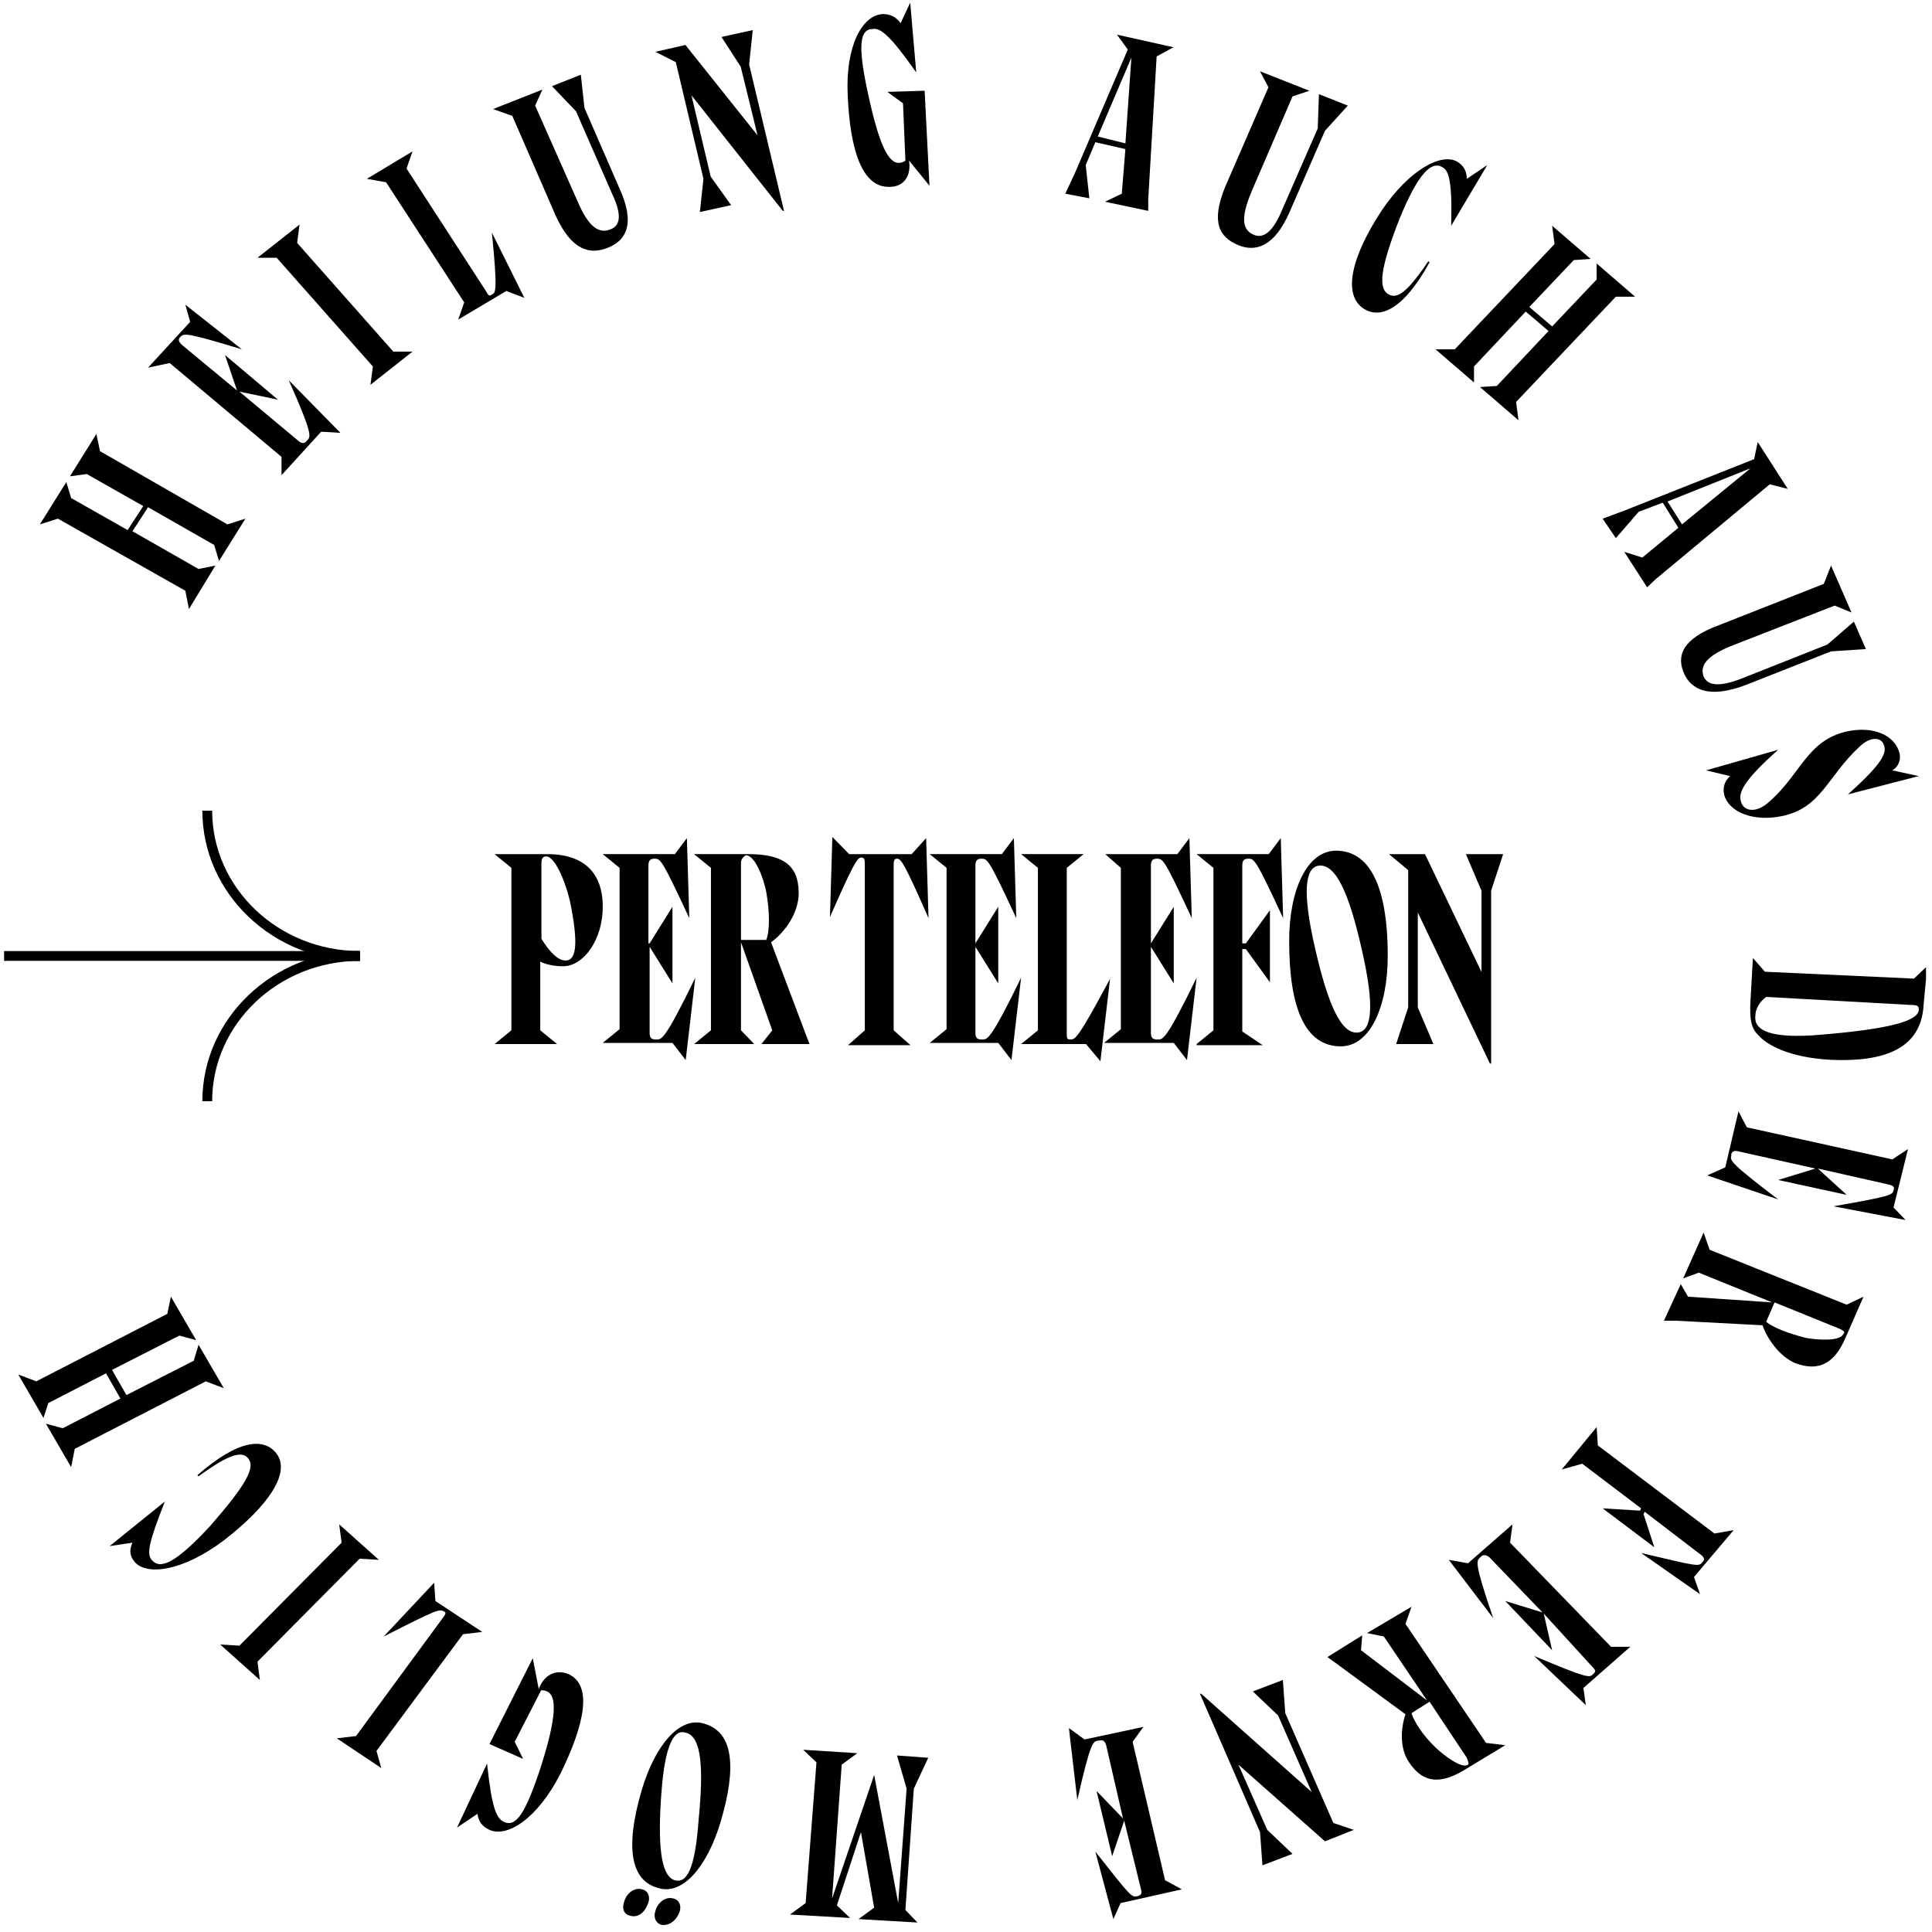 <svg width="197" height="197" viewBox="0 0 197 197" fill="none" xmlns="http://www.w3.org/2000/svg">
<g clip-path="url(#clip0)">
<path d="M7.131 48.569L9.828 44.252L10.195 46.002L23.188 53.469L25.027 52.885L22.33 57.202L21.84 55.569L15.098 51.719L13.505 54.169L20.247 58.019L21.963 57.669L19.266 62.102L18.898 60.235L5.905 52.885L4.066 53.469L6.763 49.152L7.253 50.785L13.014 54.052L14.608 51.602L8.847 48.335L7.131 48.569Z" fill="black"/>
<path d="M24.169 39.819L22.944 36.202L28.337 40.752L24.415 39.935L30.421 44.952C30.666 45.185 31.034 45.302 31.279 44.952L31.401 44.835C31.646 44.485 31.892 44.252 29.44 38.769L34.711 44.135L32.75 44.019L28.705 48.452V46.585L17.305 37.019L15.099 37.485L19.389 32.819L18.898 31.069L24.66 35.619C18.898 33.869 18.776 33.985 18.408 34.335C18.163 34.569 18.163 34.802 18.531 35.152L24.169 39.819Z" fill="black"/>
<path d="M40.104 35.852H42.065L37.775 39.235L38.02 37.369L28.214 26.285H26.253L30.543 22.902L30.298 24.769L40.104 35.852Z" fill="black"/>
<path d="M50.155 23.719L53.465 30.369L51.626 29.669L46.723 32.585L47.336 30.835L39.368 18.585L37.407 18.235L42.065 15.435L41.452 17.185L49.542 29.669C49.788 30.135 49.91 30.252 50.155 30.019C50.523 29.902 50.768 29.785 50.155 23.719Z" fill="black"/>
<path d="M50.278 11.119L55.304 9.135L54.569 10.769L58.859 20.452C60.084 23.369 61.188 23.835 62.291 23.369C63.149 23.019 63.517 22.085 62.413 19.752L58.736 11.352L56.285 8.785L59.226 7.619L59.594 11.002L63.149 19.169C64.865 22.902 63.762 24.535 62.046 25.235C60.084 26.052 58.246 25.469 56.652 21.969L52.239 11.819L50.278 11.119Z" fill="black"/>
<path d="M66.826 5.285L69.891 4.585L77.245 13.802L75.529 6.802L73.568 3.769L76.755 3.069L76.387 6.569L79.942 21.502H79.819L70.504 9.719L72.465 18.002L74.549 20.919L71.362 21.619L71.729 18.235L68.91 6.335L66.826 5.285Z" fill="black"/>
<path d="M90.484 9.369L94.283 9.252L94.774 18.935L92.69 16.369C92.935 17.885 92.2 19.052 90.729 19.052C87.909 19.169 86.684 15.319 86.438 9.719C86.193 4.702 87.909 1.552 89.993 1.435C90.729 1.435 91.341 1.669 91.832 2.369L92.812 0.269L93.425 7.385C90.729 3.535 89.748 2.835 89.013 2.952C87.664 2.952 87.419 4.585 88.522 9.602C89.625 14.735 90.606 16.719 91.709 16.602C91.954 16.602 92.2 16.485 92.322 16.369L92.077 10.535L90.484 9.369Z" fill="black"/>
<path d="M114.385 19.752L114.753 15.202L111.688 14.502L110.708 16.835L111.076 20.219L108.624 19.752L109.605 17.652L114.998 5.052L113.895 3.535L119.656 4.819L117.94 5.752L117.082 20.335V21.502L112.669 20.569L114.385 19.752ZM114.753 14.619L115.366 5.869L111.934 13.919L114.753 14.619Z" fill="black"/>
<path d="M128.481 7.269L133.507 9.252L131.791 9.835L127.623 19.519C126.398 22.435 126.765 23.485 127.869 23.952C128.727 24.302 129.707 23.835 130.688 21.502L134.365 13.102L134.488 9.602L137.43 10.769L135.101 13.335L131.546 21.502C129.952 25.235 127.991 25.702 126.275 25.002C124.314 24.185 123.456 22.669 124.927 19.052L129.339 8.902L128.481 7.269Z" fill="black"/>
<path d="M151.649 16.835L147.972 23.019C148.094 18.469 147.726 17.419 147.113 17.069C146.01 16.369 144.662 17.535 142.701 22.319C140.74 27.335 140.494 29.435 141.598 30.019C142.456 30.485 143.436 29.902 145.643 26.635L145.765 26.752C143.068 31.652 140.74 32.469 139.146 31.535C136.817 30.135 137.798 26.169 140.862 21.502C143.681 17.302 146.991 15.552 148.584 16.485C149.197 16.835 149.565 17.419 149.565 18.235L151.649 16.835Z" fill="black"/>
<path d="M162.803 26.869L166.726 30.252H164.764L154.591 40.985L154.836 42.852L150.913 39.469L152.629 39.352L157.9 33.752L155.571 31.769L150.3 37.369V39.002L146.378 35.619H148.339L158.513 24.885L158.268 23.019L162.19 26.402L160.474 26.519L155.939 31.302L158.268 33.285L162.803 28.502V26.869Z" fill="black"/>
<path d="M167.461 56.852L171.138 53.819L169.545 51.252L167.093 52.185L164.764 54.869L163.416 52.885L165.622 52.069L178.861 46.819L179.228 45.069L182.293 49.852L180.454 49.385L168.809 59.069L167.951 59.885L165.622 56.269L167.461 56.852ZM171.506 53.469L178.493 47.752L170.035 51.135L171.506 53.469Z" fill="black"/>
<path d="M186.706 57.669L188.789 62.452L187.073 61.752L176.899 65.719C173.835 66.885 173.345 67.935 173.712 68.985C174.08 69.802 175.061 70.152 177.512 69.219L186.338 65.719L189.034 63.385L190.26 66.185L186.706 66.419L178.125 69.802C174.203 71.319 172.487 70.269 171.751 68.752C170.893 66.885 171.506 65.135 175.306 63.735L185.97 59.535L186.706 57.669Z" fill="black"/>
<path d="M195.654 79.135L188.422 81.002C192.222 77.619 192.344 76.685 192.099 75.985C191.854 75.169 190.751 75.052 189.648 76.102C186.338 79.135 185.725 82.402 181.68 83.219C178.861 83.802 176.287 82.869 175.797 81.002C175.674 80.302 175.797 79.719 176.41 79.135L173.958 78.552L181.313 76.452C177.635 79.719 177.268 80.885 177.513 81.702C177.758 82.752 179.106 82.985 180.455 81.702C183.642 78.902 184.254 75.519 188.299 74.585C190.996 74.002 193.203 74.935 193.693 76.802C193.815 77.385 193.693 78.085 192.957 78.552L195.654 79.135Z" fill="black"/>
<path d="M196.144 102.469C195.899 106.902 192.222 108.302 186.706 108.069C182.415 107.835 180.209 106.552 179.351 105.619C178.616 104.919 178.37 104.102 178.493 102.002L178.738 97.685L179.964 99.085L195.163 99.785L196.512 98.502L196.144 102.469ZM180.086 101.652C179.474 102.119 178.983 102.819 178.983 103.635C178.861 105.035 180.454 105.969 185.725 105.502C192.712 104.919 195.654 104.102 195.654 102.935C195.654 102.585 195.531 102.469 194.796 102.469L180.086 101.652Z" fill="black"/>
<path d="M185.357 119.152L188.299 121.835L181.312 120.319L185.112 119.152L177.267 117.402C176.899 117.285 176.532 117.402 176.532 117.752V117.869C176.409 118.335 176.409 118.569 181.312 122.302L174.08 119.852L175.919 119.035L177.267 113.319L178.125 114.952L192.957 118.219L194.55 117.169L193.079 123.119L194.305 124.402L186.951 123.002C192.957 121.952 192.957 121.835 193.079 121.369C193.202 121.019 193.079 120.902 192.589 120.785L185.357 119.152Z" fill="black"/>
<path d="M171.384 130.935L172.12 132.219L180.7 132.802L173.223 129.769L171.629 130.352L173.713 125.685L174.326 127.435L188.3 133.035L190.016 132.219L188.177 136.419C187.074 138.985 185.48 139.919 183.029 138.985C181.435 138.285 180.21 136.535 179.719 135.135L170.894 134.669H169.668L171.384 130.935ZM187.564 135.485L180.945 132.802L180.087 134.785C180.822 135.369 182.293 135.952 184.132 136.419C185.358 136.652 187.564 136.769 187.932 136.069C188.177 135.835 188.054 135.719 187.564 135.485Z" fill="black"/>
<path d="M162.804 145.519L162.926 147.385L174.816 156.369L176.777 156.019L172.732 160.802L173.345 162.552L167.339 158.352C173.223 159.752 173.223 159.752 173.59 159.285C173.836 159.052 173.836 158.819 173.345 158.469L167.707 154.152L167.584 154.385L168.687 157.769L163.417 153.802L167.217 154.035L167.339 153.802L161.333 149.252L159.249 149.835L162.804 145.519Z" fill="black"/>
<path d="M157.41 164.535L158.268 168.269L153.488 163.252L157.288 164.419L151.894 158.819C151.649 158.585 151.281 158.469 151.036 158.702L150.914 158.819C150.546 159.169 150.301 159.285 152.262 165.002L147.727 159.052L149.688 159.402L154.223 155.435L153.978 157.302L164.274 167.919H166.236L161.455 172.119L161.7 173.869L156.43 168.852C161.945 171.185 162.068 171.069 162.436 170.719C162.681 170.485 162.803 170.369 162.313 169.902L157.41 164.535Z" fill="black"/>
<path d="M138.901 166.752L138.779 168.269L145.521 173.402L141.108 166.869L139.392 166.519L143.927 163.835L143.314 165.585L151.527 177.719L153.488 177.952L149.443 180.402C146.991 181.919 145.153 181.919 143.682 179.702C142.701 178.302 142.824 176.202 143.314 174.802L136.327 169.669L135.347 168.969L138.901 166.752ZM149.566 179.235L145.766 173.519L143.927 174.685C144.172 175.502 145.03 176.902 146.379 178.185C147.237 179.002 149.075 180.402 149.688 179.935C149.811 179.819 149.688 179.585 149.566 179.235Z" fill="black"/>
<path d="M138.043 186.585L135.101 187.752L126.276 179.935L129.218 186.585L131.792 189.035L128.727 190.202L128.482 186.819L122.354 172.702H122.476L133.753 182.735L130.321 174.919L127.747 172.469L130.811 171.302L131.056 174.685L135.96 185.885L138.043 186.585Z" fill="black"/>
<path d="M114.631 185.652L113.405 189.269L111.811 182.619L114.508 185.419L112.792 177.952C112.669 177.602 112.547 177.369 112.057 177.485H111.934C111.444 177.602 111.199 177.602 109.85 183.552L108.992 176.202L110.586 177.369L116.592 176.085L115.489 177.602L118.798 191.719L120.514 192.652L114.263 194.052L113.528 195.685L111.689 188.802C115.366 193.469 115.366 193.469 115.979 193.352C116.347 193.235 116.469 193.119 116.347 192.652L114.631 185.652Z" fill="black"/>
<path d="M93.548 196.035L87.541 195.685L89.135 194.519L87.787 186.819L85.335 194.285L86.683 195.569L80.555 195.219L82.148 194.052L83.251 179.702L81.903 178.419L87.419 178.769L85.826 179.935L84.845 193.585L89.135 180.985L91.587 194.052L92.445 182.385L91.464 179.002L94.651 179.235L93.18 182.385L92.322 194.752L93.548 196.035Z" fill="black"/>
<path d="M64.252 195.335C63.639 195.219 63.394 194.635 63.639 193.935C63.884 193.002 64.742 192.419 65.478 192.652C66.09 192.769 66.336 193.469 66.09 194.052C65.723 195.102 64.987 195.569 64.252 195.335ZM65.478 182.385C66.826 177.952 69.277 175.035 71.729 175.735C74.793 176.552 75.161 180.169 73.445 185.885C72.097 190.319 69.645 193.235 67.194 192.535C64.374 191.835 63.639 188.569 65.478 182.385ZM67.439 196.269C66.948 196.152 66.581 195.569 66.826 194.869C67.071 193.935 67.929 193.352 68.665 193.585C69.277 193.702 69.522 194.402 69.277 194.985C68.91 195.919 68.174 196.385 67.439 196.269ZM69.89 176.669C68.787 176.319 67.806 177.719 67.439 182.852C67.071 187.869 67.316 191.252 68.787 191.719C70.013 192.069 70.871 190.669 71.239 185.535C71.729 180.519 71.606 177.019 69.89 176.669Z" fill="black"/>
<path d="M53.342 179.352L49.91 177.835L54.323 169.085L54.936 172.235C55.426 170.835 56.652 170.135 58 170.719C60.452 171.885 59.594 175.852 57.142 180.869C54.813 185.419 51.749 187.402 49.91 186.585C49.175 186.235 48.807 185.769 48.684 184.952L46.601 186.352L49.665 179.819C50.155 184.485 50.646 185.419 51.381 185.769C52.607 186.352 53.587 184.952 55.181 180.052C56.774 175.035 56.774 172.935 55.794 172.469C55.549 172.352 55.303 172.352 55.181 172.352L52.484 177.602L53.342 179.352Z" fill="black"/>
<path d="M39.123 166.869L44.272 161.385L44.394 163.252L49.175 166.402L47.213 166.635L38.388 178.535L38.878 180.285L34.343 177.252L36.304 177.019L45.13 165.002C45.497 164.535 45.497 164.419 45.252 164.302C44.762 164.069 44.639 164.069 39.123 166.869Z" fill="black"/>
<path d="M34.833 157.302L34.588 155.435L38.633 159.052L36.672 158.935L26.253 169.435L26.498 171.302L22.453 167.685L24.414 167.802L34.833 157.302Z" fill="black"/>
<path d="M11.176 157.652L16.814 153.102C15.098 157.419 14.976 158.469 15.466 159.052C16.324 160.102 17.918 159.402 21.472 155.552C25.027 151.469 26.13 149.602 25.272 148.669C24.659 147.969 23.433 148.202 20.247 150.535L20.124 150.419C24.414 146.685 26.866 146.685 28.091 148.085C29.807 150.069 27.356 153.569 22.821 157.069C18.653 160.219 14.976 160.685 13.75 159.285C13.26 158.702 13.137 158.119 13.505 157.302L11.176 157.652Z" fill="black"/>
<path d="M4.434 144.585L1.86 140.152L3.699 140.852L17.06 133.969L17.428 132.219L20.002 136.652L18.286 136.185L11.421 139.685L12.892 142.252L19.756 138.752L20.247 137.119L22.821 141.552L20.982 140.852L7.621 147.735L7.254 149.602L4.68 145.169L6.396 145.635L12.279 142.602L10.808 140.035L4.925 143.069L4.434 144.585Z" fill="black"/>
<path d="M50.429 87.093H55.822C59.499 87.093 61.461 88.959 61.461 92.459C61.461 95.843 59.499 98.526 57.416 98.526C56.68 98.526 55.822 98.409 55.087 98.059V105.059L56.803 106.459H50.429L52.145 105.059V88.493L50.429 87.093ZM55.209 95.726C56.067 97.126 56.925 97.942 57.661 97.942C58.641 97.942 59.009 96.659 58.274 92.692C57.906 90.476 56.68 87.326 55.7 87.326C55.332 87.326 55.209 87.559 55.209 88.026V95.726Z" fill="black"/>
<path d="M66.24 96.192L68.569 92.459V100.276L66.24 96.542V105.292C66.24 105.759 66.363 105.992 66.853 105.992H66.976C67.466 105.992 67.834 105.992 70.898 99.692L69.918 108.092L68.569 106.342H61.46L63.176 104.942V88.492L61.46 87.092H68.815L70.04 85.459L70.285 93.626C67.466 87.559 67.344 87.559 66.731 87.559C66.363 87.559 66.118 87.676 66.118 88.259V96.192H66.24Z" fill="black"/>
<path d="M77.641 106.459L78.744 105.059L75.557 96.076V105.059L76.905 106.459H70.776L72.492 105.059V88.492L70.776 87.092H76.292C79.725 87.092 81.441 88.142 81.441 91.059C81.441 93.042 80.092 95.026 78.621 96.076L82.053 105.176L82.544 106.459H77.641ZM75.557 88.026V95.842H78.131C78.499 94.909 78.499 93.042 78.131 90.942C77.886 89.659 77.028 87.209 76.047 87.209C75.679 87.442 75.557 87.676 75.557 88.026Z" fill="black"/>
<path d="M86.589 87.093H92.963L94.434 85.459L94.679 93.626C92.228 88.026 91.86 87.559 91.492 87.559C91.124 87.559 91.124 87.793 91.124 88.493V105.059L92.841 106.576H86.467L88.183 105.059V88.376C88.183 87.676 88.183 87.442 87.815 87.442C87.447 87.442 87.079 87.909 84.628 93.509L84.873 85.343L86.589 87.093Z" fill="black"/>
<path d="M99.46 96.192L101.789 92.459V100.276L99.46 96.542V105.292C99.46 105.759 99.582 105.992 100.073 105.992H100.195C100.685 105.992 101.053 105.992 104.118 99.692L103.137 108.092L101.789 106.342H94.802L96.518 104.942V88.492L94.802 87.092H102.156L103.382 85.459L103.627 93.626C100.808 87.559 100.685 87.559 100.073 87.559C99.705 87.559 99.46 87.676 99.46 88.259V96.192Z" fill="black"/>
<path d="M113.188 99.809L112.207 108.209L110.736 106.459H104.117L105.833 105.059V88.492L104.117 87.092H110.491L108.775 88.492V105.292C108.775 105.876 108.775 105.992 109.143 105.992C109.633 105.992 109.878 105.992 113.188 99.809Z" fill="black"/>
<path d="M117.356 96.193L119.685 92.459V100.276L117.356 96.543V105.293C117.356 105.759 117.478 105.993 117.969 105.993H118.091C118.581 105.993 118.949 105.993 122.014 99.693L121.033 108.093L119.685 106.343H112.575L114.291 104.943V88.493L112.698 87.093H120.052L121.278 85.459L121.523 93.626C118.704 87.559 118.581 87.559 117.969 87.559C117.601 87.559 117.356 87.676 117.356 88.259V96.193Z" fill="black"/>
<path d="M122.014 106.459L123.73 105.059V88.492L122.014 87.092H129.368L130.594 85.459L130.839 93.626C128.02 87.559 127.897 87.559 127.284 87.559C126.917 87.559 126.672 87.676 126.672 88.259V96.192H127.039L129.491 92.809V100.159L127.039 96.776H126.672V105.176L128.755 106.576H122.014V106.459Z" fill="black"/>
<path d="M141.503 97.476C141.503 102.726 139.665 106.692 136.723 106.692C133.046 106.692 131.452 102.726 131.452 95.959C131.452 90.709 133.291 86.742 136.233 86.742C139.542 86.742 141.503 90.126 141.503 97.476ZM138.316 105.292C139.665 105.292 140.278 103.426 139.052 97.709C137.826 91.992 136.478 88.259 134.639 88.259C133.291 88.259 132.678 90.126 133.904 95.842C135.129 101.442 136.478 105.292 138.316 105.292Z" fill="black"/>
<path d="M141.626 87.093H145.303L151.064 99.109V90.826L149.471 87.093H153.271L152.045 90.826V108.443H151.922L144.568 93.043V102.726L146.161 106.459H142.361L143.587 102.726V88.726L141.626 87.093Z" fill="black"/>
<path d="M36.7 97.476H0.417" stroke="black" stroke-miterlimit="10"/>
<path d="M21.133 112.292C21.133 104.126 28.12 97.476 36.7 97.476" stroke="black" stroke-miterlimit="10"/>
<path d="M36.7 97.476C28.12 97.476 21.133 90.826 21.133 82.659" stroke="black" stroke-miterlimit="10"/>
</g>
<defs>
<clipPath id="clip0">
<rect width="196" height="196" fill="white" transform="translate(0.39 0.269)"/>
</clipPath>
</defs>
</svg>
